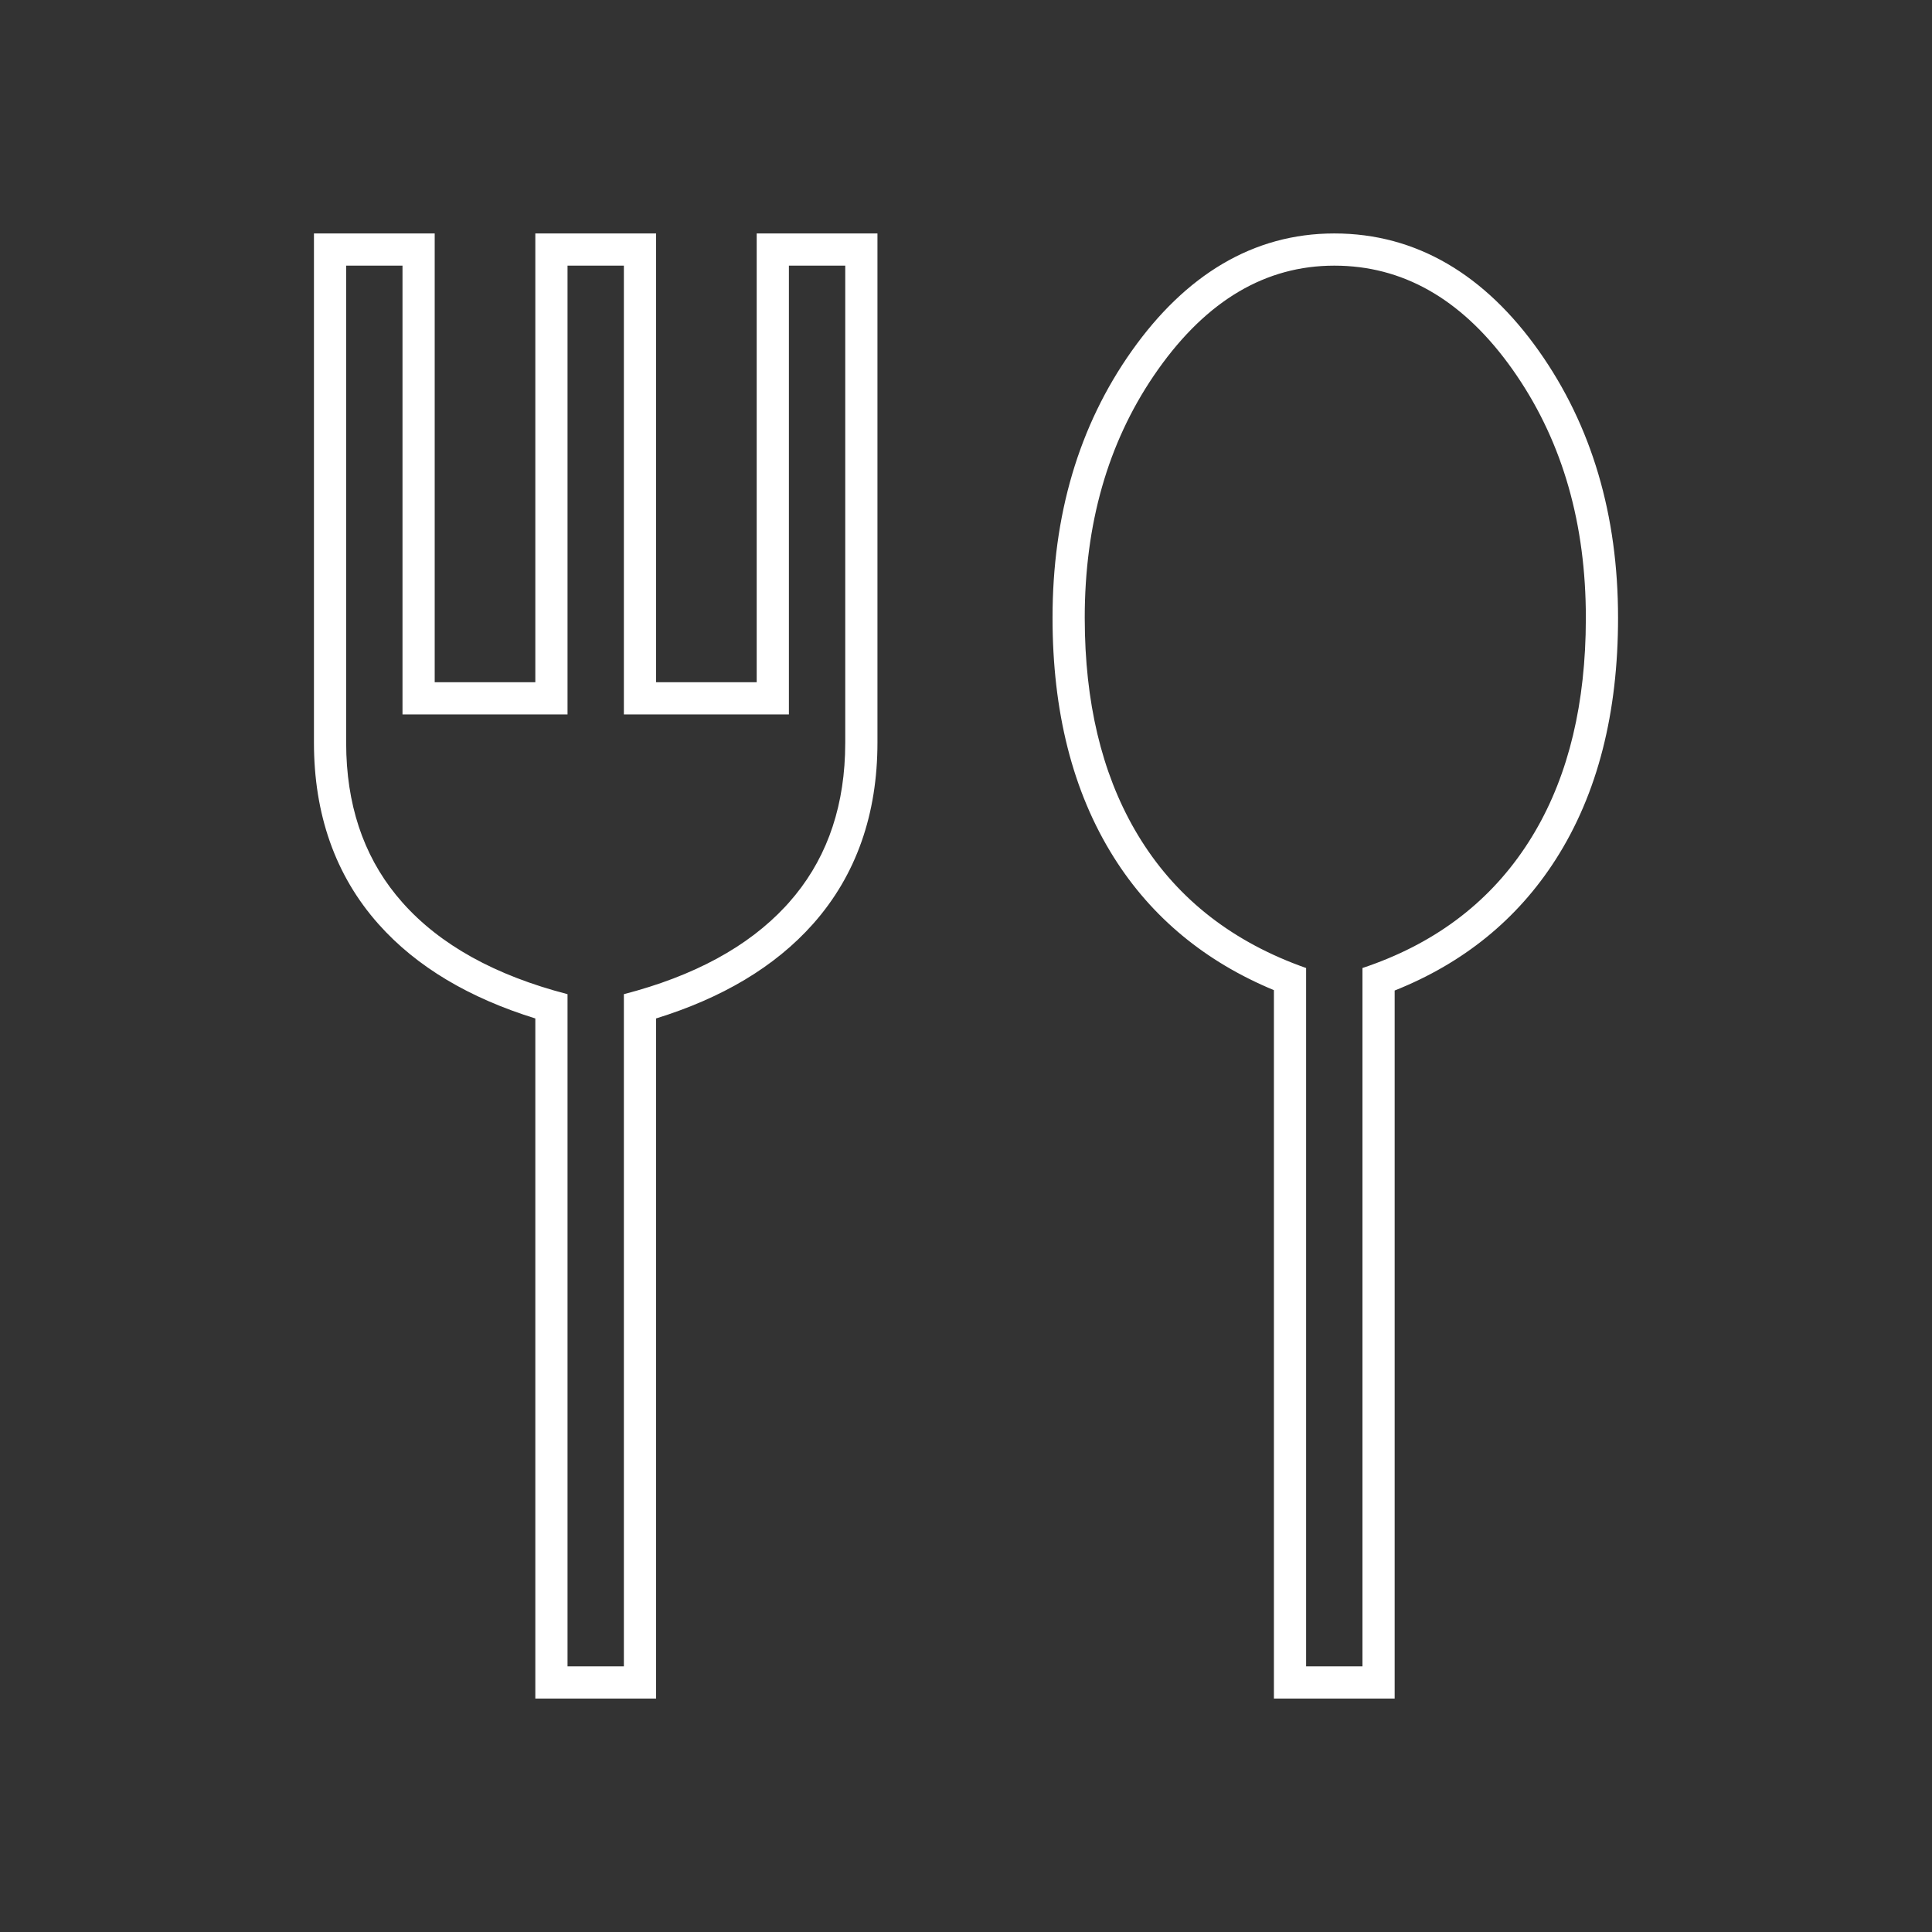 <svg width="120" height="120" viewBox="0 0 120 120" fill="none" xmlns="http://www.w3.org/2000/svg">
<rect x="0" y="0" width="120" height="120" fill="#333333" stroke="none"/>
<g clip-path="url(#clip0_441_125)">
<mask id="mask0_441_125" style="mask-type:alpha" maskUnits="userSpaceOnUse" x="0" y="0" width="120" height="120">
<path d="M0 0H120V120H0V0Z" fill="#D9D9D9"/>
</mask>
<g mask="url(#mask0_441_125)">
<path d="M98.5 38.375C98.5 32.562 97.072 27.552 94.218 23.343L93.938 22.938C90.991 18.78 87.438 16.636 83.279 16.506L82.875 16.5C78.625 16.5 74.979 18.646 71.938 22.938L71.657 23.343C68.803 27.552 67.375 32.562 67.375 38.375L67.389 39.395C67.525 44.447 68.688 48.711 70.875 52.188C73.208 55.896 76.625 58.542 81.125 60.125V103.5H84.625V60.125C88.984 58.672 92.347 56.183 94.712 52.657L94.938 52.312C97.164 48.836 98.347 44.535 98.486 39.411L98.5 38.375ZM38.75 16.5H35.25V44.375H25V16.5H21.5V46.125L21.514 46.867C21.65 50.536 22.812 53.602 25 56.062C27.333 58.688 30.75 60.583 35.25 61.75V103.5H38.75V61.75C43.109 60.62 46.452 58.806 48.778 56.307L49 56.062C51.188 53.602 52.35 50.536 52.486 46.867L52.5 46.125V16.5H49V44.375H38.75V16.5ZM100.5 38.375C100.5 44.239 99.252 49.285 96.622 53.392C94.232 57.124 90.872 59.831 86.625 61.523V105.5H79.125V61.5C74.879 59.739 71.537 56.994 69.183 53.253C66.603 49.153 65.375 44.156 65.375 38.375C65.375 32.021 66.992 26.457 70.306 21.781C73.622 17.102 77.821 14.5 82.875 14.5C87.999 14.5 92.243 17.089 95.569 21.781C98.883 26.457 100.5 32.021 100.5 38.375ZM54.5 46.125C54.5 50.542 53.199 54.35 50.495 57.392C48.112 60.073 44.817 61.997 40.75 63.258V105.5H33.25V63.258C29.183 61.997 25.888 60.073 23.505 57.392C20.801 54.35 19.5 50.542 19.5 46.125V14.5H27V42.375H33.25V14.5H40.75V42.375H47V14.5H54.5V46.125Z" fill="white"/>
</g>
</g>
<defs>
<clipPath id="clip0_441_125">
<rect width="120" height="120" fill="white"/>
</clipPath>
</defs>
</svg>
